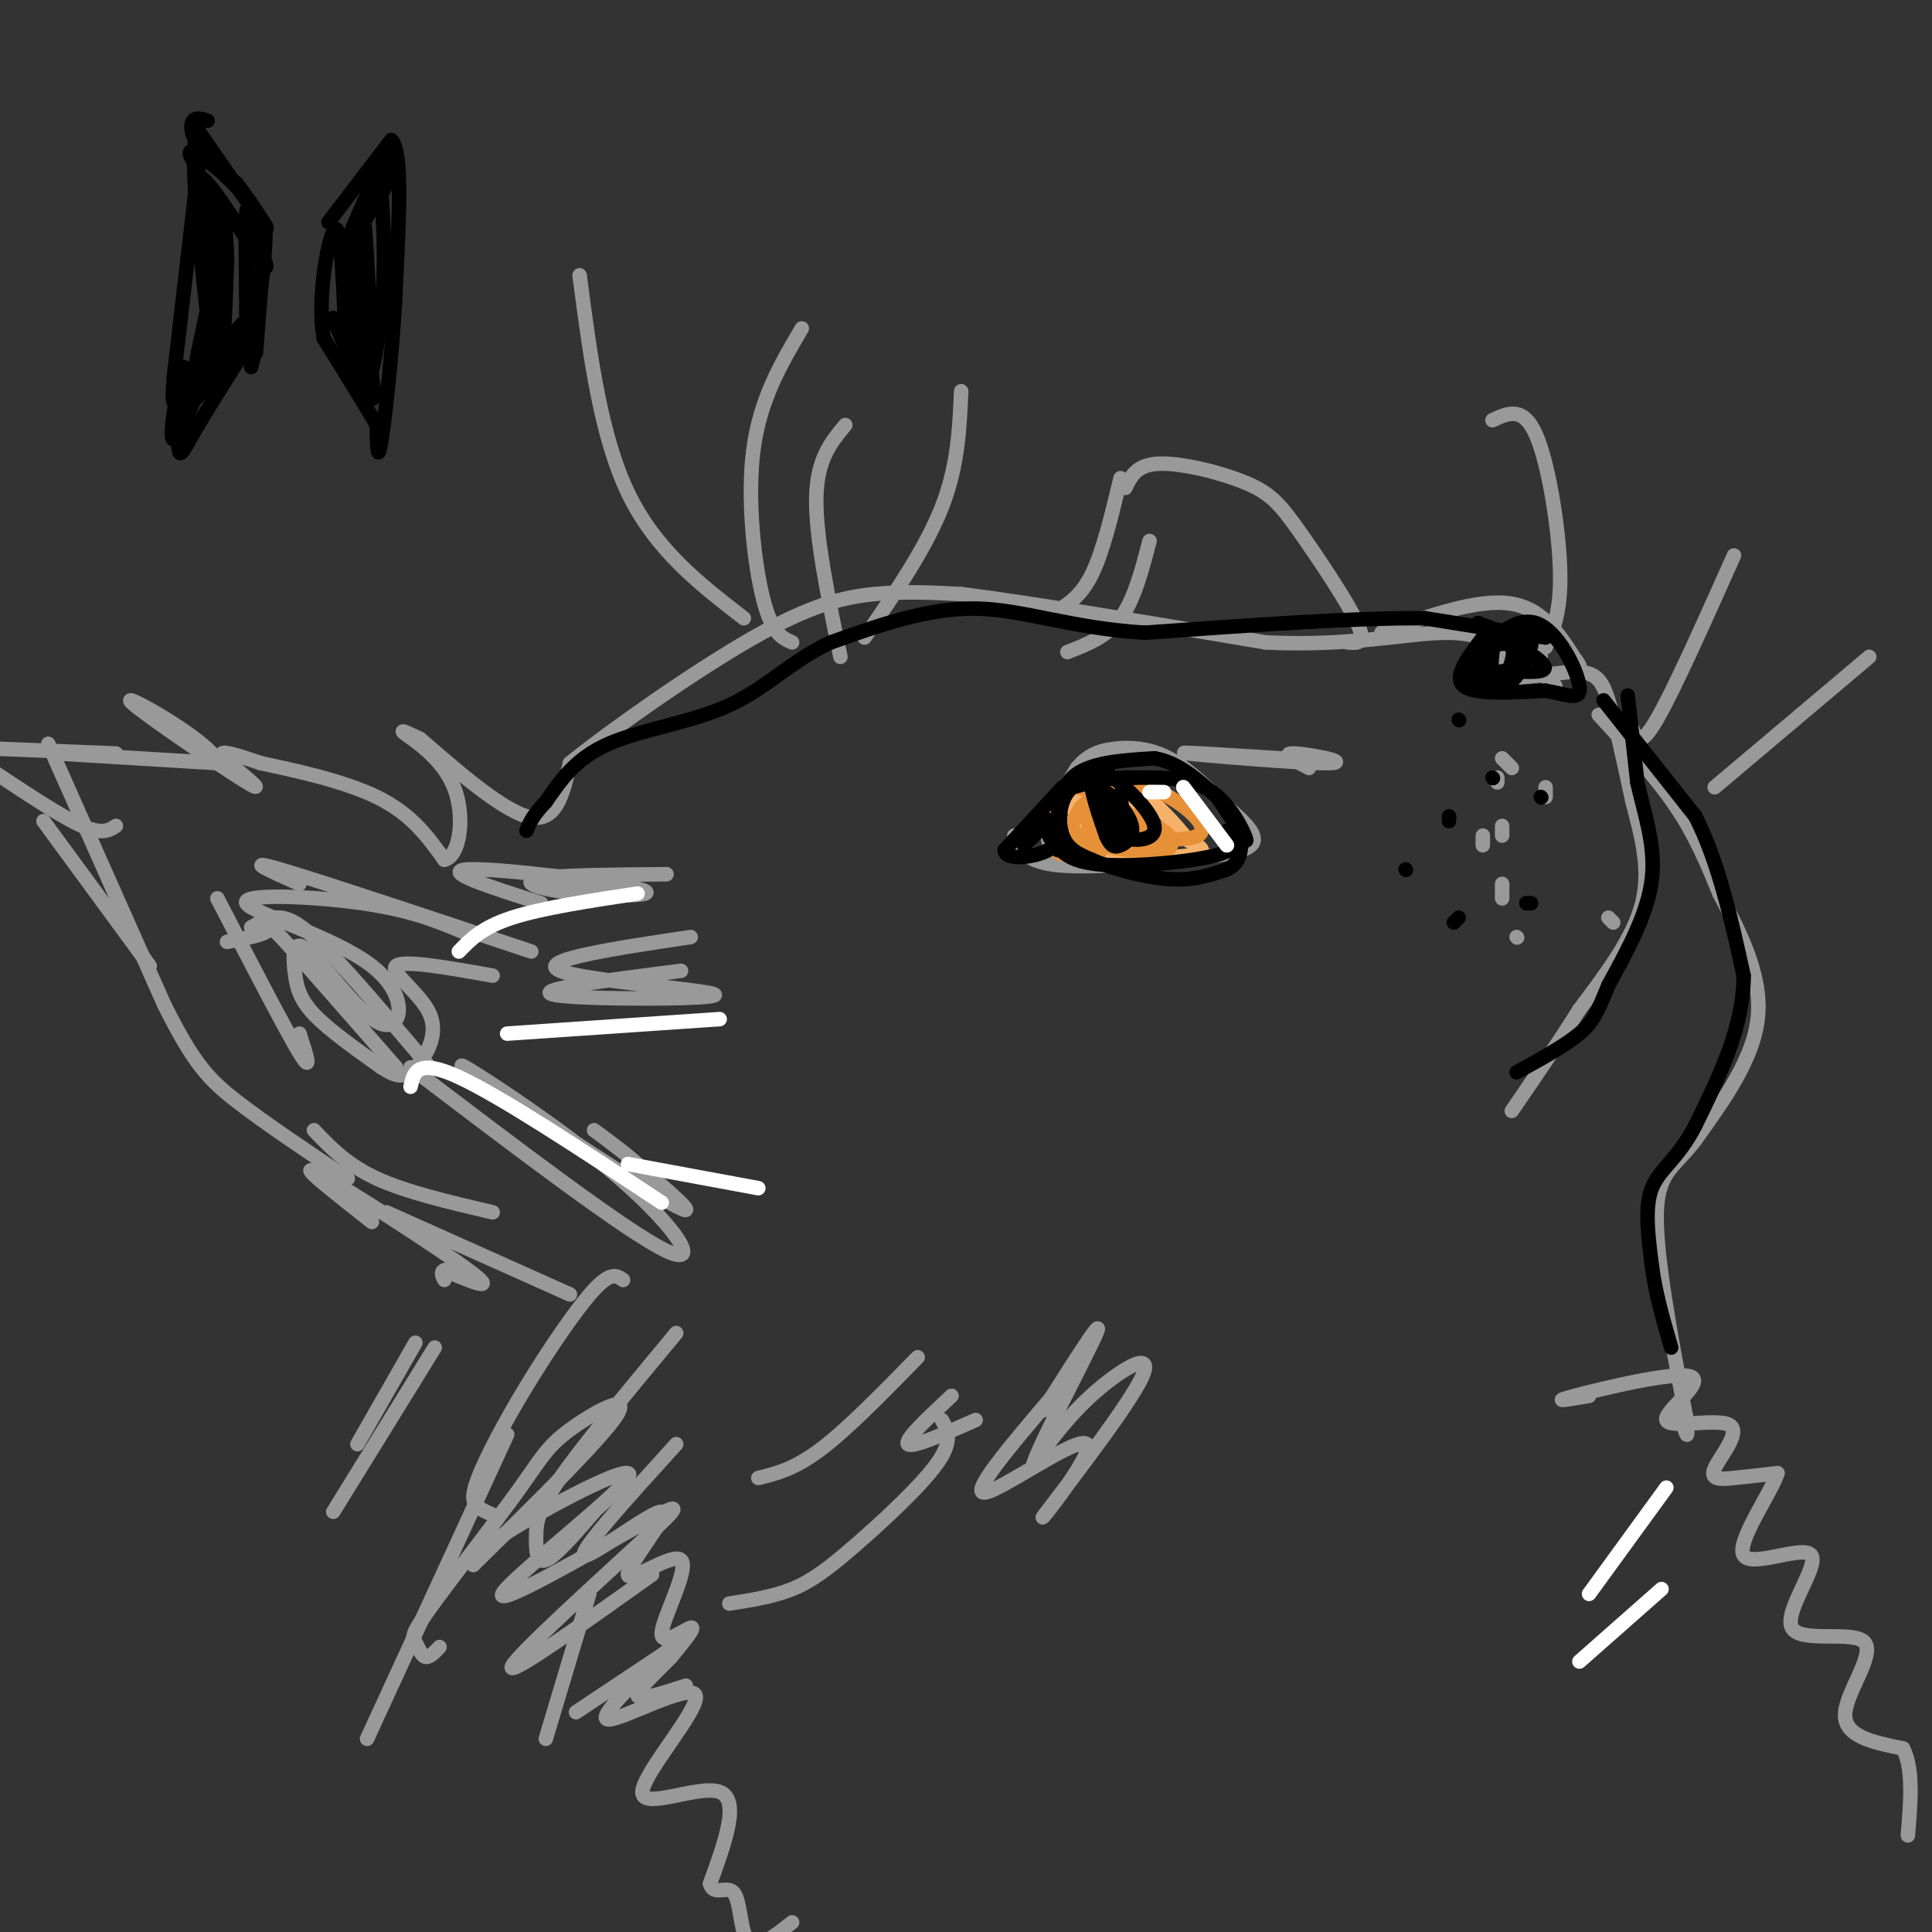 <svg viewBox='0 0 400 400' version='1.1' xmlns='http://www.w3.org/2000/svg' xmlns:xlink='http://www.w3.org/1999/xlink'><rect x="0" y="0" width="400" height="400" fill="#333333" stroke="none"/><g fill='none' stroke='#999999' stroke-width='3' stroke-linecap='round' stroke-linejoin='round'><path d='M10,154c0.000,0.000 24.000,54.000 24,54'/><path d='M34,208c6.044,12.133 9.156,15.467 15,20c5.844,4.533 14.422,10.267 23,16'/><path d='M12,156c0.000,0.000 33.000,2.000 33,2'/><path d='M45,158c-0.169,-3.506 -17.092,-13.271 -18,-13c-0.908,0.271 14.200,10.578 21,15c6.800,4.422 5.292,2.960 3,1c-2.292,-1.960 -5.369,-4.417 -5,-5c0.369,-0.583 4.185,0.709 8,2'/><path d='M54,158c5.956,1.289 16.844,3.511 24,7c7.156,3.489 10.578,8.244 14,13'/><path d='M92,178c3.250,-0.714 4.375,-9.000 2,-15c-2.375,-6.000 -8.250,-9.714 -10,-11c-1.750,-1.286 0.625,-0.143 3,1'/><path d='M87,153c4.956,4.200 15.844,14.200 22,16c6.156,1.800 7.578,-4.600 9,-11'/><path d='M118,158c8.714,-7.048 26.000,-19.167 38,-26c12.000,-6.833 18.714,-8.381 25,-9c6.286,-0.619 12.143,-0.310 18,0'/><path d='M199,123c13.500,1.667 38.250,5.833 63,10'/><path d='M262,133c17.356,0.889 29.244,-1.889 37,-2c7.756,-0.111 11.378,2.444 15,5'/><path d='M314,136c3.833,1.833 5.917,3.917 8,6'/><path d='M286,131c10.083,-3.583 20.167,-7.167 27,-6c6.833,1.167 10.417,7.083 14,13'/><path d='M327,138c0.444,-0.333 -5.444,-7.667 -10,-8c-4.556,-0.333 -7.778,6.333 -11,13'/><path d='M306,143c2.179,0.179 13.125,-5.875 13,-7c-0.125,-1.125 -11.321,2.679 -12,4c-0.679,1.321 9.161,0.161 19,-1'/><path d='M326,139c4.289,0.244 5.511,1.356 7,6c1.489,4.644 3.244,12.822 5,21'/><path d='M338,166c1.800,6.956 3.800,13.844 2,21c-1.800,7.156 -7.400,14.578 -13,22'/><path d='M327,209c-4.500,7.167 -9.250,14.083 -14,21'/><path d='M331,148c5.917,6.417 11.833,12.833 16,19c4.167,6.167 6.583,12.083 9,18'/><path d='M356,185c3.756,7.200 8.644,16.200 8,25c-0.644,8.800 -6.822,17.400 -13,26'/><path d='M351,236c-4.067,5.511 -7.733,6.289 -8,15c-0.267,8.711 2.867,25.356 6,42'/><path d='M349,293c0.833,7.000 -0.083,3.500 -1,0'/><path d='M329,289c-4.251,0.736 -8.502,1.473 -3,0c5.502,-1.473 20.758,-5.154 24,-4c3.242,1.154 -5.529,7.143 -5,9c0.529,1.857 10.358,-0.420 13,1c2.642,1.420 -1.904,6.536 -3,9c-1.096,2.464 1.258,2.275 4,2c2.742,-0.275 5.871,-0.638 9,-1'/><path d='M368,305c-1.180,3.942 -8.632,14.298 -7,17c1.632,2.702 12.346,-2.248 14,0c1.654,2.248 -5.753,11.695 -4,15c1.753,3.305 12.664,0.467 15,3c2.336,2.533 -3.904,10.438 -4,15c-0.096,4.562 5.952,5.781 12,7'/><path d='M394,362c2.167,4.167 1.583,11.083 1,18'/><path d='M65,234c3.417,3.583 6.833,7.167 13,10c6.167,2.833 15.083,4.917 24,7'/><path d='M85,221c22.517,17.124 45.033,34.249 53,38c7.967,3.751 1.383,-5.871 -12,-17c-13.383,-11.129 -33.565,-23.766 -30,-21c3.565,2.766 30.876,20.933 41,27c10.124,6.067 3.062,0.033 -4,-6'/><path d='M133,242c-2.333,-2.333 -6.167,-5.167 -10,-8'/><path d='M141,201c-15.833,2.006 -31.667,4.012 -26,5c5.667,0.988 32.833,0.958 33,0c0.167,-0.958 -26.667,-2.845 -32,-5c-5.333,-2.155 10.833,-4.577 27,-7'/><path d='M138,181c-11.764,0.096 -23.528,0.191 -27,1c-3.472,0.809 1.348,2.330 9,3c7.652,0.670 18.137,0.488 12,-1c-6.137,-1.488 -28.896,-4.282 -35,-4c-6.104,0.282 4.448,3.641 15,7'/><path d='M77,253c-8.200,-6.444 -16.400,-12.889 -11,-10c5.400,2.889 24.400,15.111 31,20c6.600,4.889 0.800,2.444 -5,0'/><path d='M92,263c-0.833,0.333 -0.417,1.167 0,2'/><path d='M80,251c0.000,0.000 38.000,17.000 38,17'/><path d='M129,265c-1.247,-0.888 -2.494,-1.777 -6,2c-3.506,3.777 -9.270,12.219 -14,20c-4.730,7.781 -8.427,14.903 -10,19c-1.573,4.097 -1.021,5.171 0,6c1.021,0.829 2.510,1.415 4,2'/><path d='M140,276c-9.577,11.530 -19.155,23.060 -24,30c-4.845,6.940 -4.958,9.292 -5,12c-0.042,2.708 -0.012,5.774 2,5c2.012,-0.774 6.006,-5.387 10,-10'/><path d='M140,299c-10.157,11.193 -20.314,22.386 -19,23c1.314,0.614 14.097,-9.351 16,-9c1.903,0.351 -7.076,11.017 -7,13c0.076,1.983 9.206,-4.716 11,-3c1.794,1.716 -3.748,11.847 -4,15c-0.252,3.153 4.785,-0.670 6,-1c1.215,-0.330 -1.393,2.835 -4,6'/><path d='M139,343c-2.622,2.800 -7.178,6.800 -7,8c0.178,1.200 5.089,-0.400 10,-2'/><path d='M141,340c-9.250,6.167 -18.500,12.333 -21,14c-2.500,1.667 1.750,-1.167 6,-4'/><path d='M135,326c-15.049,10.713 -30.097,21.426 -29,19c1.097,-2.426 18.340,-17.990 27,-26c8.660,-8.010 8.738,-8.464 -1,-3c-9.738,5.464 -29.291,16.846 -28,14c1.291,-2.846 23.424,-19.920 26,-24c2.576,-4.080 -14.407,4.834 -23,10c-8.593,5.166 -8.797,6.583 -9,8'/><path d='M98,324c5.618,-5.565 24.163,-23.477 29,-30c4.837,-6.523 -4.033,-1.658 -9,2c-4.967,3.658 -6.030,6.110 -11,13c-4.970,6.890 -13.848,18.218 -18,24c-4.152,5.782 -3.579,6.018 -3,7c0.579,0.982 1.166,2.709 2,3c0.834,0.291 1.917,-0.855 3,-2'/><path d='M140,340c-8.419,7.965 -16.839,15.930 -14,16c2.839,0.070 16.936,-7.754 18,-5c1.064,2.754 -10.906,16.088 -11,20c-0.094,3.912 11.687,-1.596 16,0c4.313,1.596 1.156,10.298 -2,19'/><path d='M147,390c0.750,2.750 3.625,0.125 5,2c1.375,1.875 1.250,8.250 3,10c1.750,1.750 5.375,-1.125 9,-4'/><path d='M195,294c1.190,2.131 2.381,4.262 -1,9c-3.381,4.738 -11.333,12.083 -17,17c-5.667,4.917 -9.048,7.405 -13,9c-3.952,1.595 -8.476,2.298 -13,3'/><path d='M190,281c-7.250,7.417 -14.500,14.833 -20,19c-5.500,4.167 -9.250,5.083 -13,6'/><path d='M197,289c-4.917,4.583 -9.833,9.167 -9,10c0.833,0.833 7.417,-2.083 14,-5'/><path d='M218,289c-8.744,10.266 -17.489,20.532 -14,20c3.489,-0.532 19.211,-11.861 21,-10c1.789,1.861 -10.356,16.911 -9,15c1.356,-1.911 16.211,-20.784 20,-28c3.789,-7.216 -3.489,-2.776 -9,2c-5.511,4.776 -9.256,9.888 -13,15'/><path d='M214,303c1.356,-4.378 11.244,-22.822 13,-27c1.756,-4.178 -4.622,5.911 -11,16'/><path d='M154,128c-9.167,-7.083 -18.333,-14.167 -24,-26c-5.667,-11.833 -7.833,-28.417 -10,-45'/><path d='M164,133c-2.089,-0.911 -4.178,-1.822 -6,-9c-1.822,-7.178 -3.378,-20.622 -2,-31c1.378,-10.378 5.689,-17.689 10,-25'/><path d='M174,136c-2.583,-12.500 -5.167,-25.000 -5,-33c0.167,-8.000 3.083,-11.500 6,-15'/><path d='M179,132c6.333,-9.250 12.667,-18.500 16,-27c3.333,-8.500 3.667,-16.250 4,-24'/><path d='M218,127c2.833,-1.667 5.667,-3.333 8,-8c2.333,-4.667 4.167,-12.333 6,-20'/><path d='M221,135c4.083,-1.583 8.167,-3.167 11,-7c2.833,-3.833 4.417,-9.917 6,-16'/><path d='M279,133c2.003,0.198 4.006,0.396 2,-4c-2.006,-4.396 -8.022,-13.384 -12,-19c-3.978,-5.616 -5.917,-7.858 -11,-10c-5.083,-2.142 -13.309,-4.183 -18,-4c-4.691,0.183 -5.845,2.592 -7,5'/><path d='M320,134c1.622,-3.711 3.244,-7.422 3,-16c-0.244,-8.578 -2.356,-22.022 -5,-28c-2.644,-5.978 -5.822,-4.489 -9,-3'/><path d='M338,151c0.750,2.000 1.500,4.000 5,-2c3.500,-6.000 9.750,-20.000 16,-34'/><path d='M355,163c0.000,0.000 32.000,-27.000 32,-27'/><path d='M90,279c0.000,0.000 -21.000,34.000 -21,34'/><path d='M105,297c0.000,0.000 -29.000,63.000 -29,63'/><path d='M122,330c0.000,0.000 -9.000,30.000 -9,30'/><path d='M86,278c0.000,0.000 -12.000,21.000 -12,21'/><path d='M24,156c0.000,0.000 -25.000,-1.000 -25,-1'/><path d='M24,171c-1.417,0.917 -2.833,1.833 -7,0c-4.167,-1.833 -11.083,-6.417 -18,-11'/><path d='M31,200c0.000,0.000 -22.000,-30.000 -22,-30'/><path d='M62,214c1.417,4.333 2.833,8.667 0,4c-2.833,-4.667 -9.917,-18.333 -17,-32'/><path d='M82,221c-8.911,-10.178 -17.822,-20.356 -22,-25c-4.178,-4.644 -3.622,-3.756 -5,-3c-1.378,0.756 -4.689,1.378 -8,2'/><path d='M89,221c-7.889,-9.311 -15.778,-18.622 -21,-24c-5.222,-5.378 -7.778,-6.822 -10,-7c-2.222,-0.178 -4.111,0.911 -6,2'/><path d='M110,197c-22.000,-7.333 -44.000,-14.667 -52,-17c-8.000,-2.333 -2.000,0.333 4,3'/><path d='M96,193c-5.416,-2.273 -10.831,-4.546 -21,-6c-10.169,-1.454 -25.090,-2.089 -24,0c1.090,2.089 18.191,6.903 26,13c7.809,6.097 6.324,13.476 2,12c-4.324,-1.476 -11.489,-11.808 -15,-15c-3.511,-3.192 -3.368,0.756 -3,4c0.368,3.244 0.962,5.784 4,9c3.038,3.216 8.519,7.108 14,11'/><path d='M79,221c3.394,2.203 4.879,2.209 7,0c2.121,-2.209 4.879,-6.633 3,-11c-1.879,-4.367 -8.394,-8.676 -7,-10c1.394,-1.324 10.697,0.338 20,2'/><path d='M221,175c-0.489,1.244 -0.978,2.489 -2,2c-1.022,-0.489 -2.578,-2.711 -2,-6c0.578,-3.289 3.289,-7.644 6,-12'/><path d='M223,159c2.226,-2.762 4.792,-3.667 8,-4c3.208,-0.333 7.060,-0.095 11,2c3.940,2.095 7.970,6.048 12,10'/><path d='M254,167c3.689,3.200 6.911,6.200 5,8c-1.911,1.800 -8.956,2.400 -16,3'/><path d='M243,178c-7.689,0.956 -18.911,1.844 -25,1c-6.089,-0.844 -7.044,-3.422 -8,-6'/><path d='M265,157c-11.536,-0.726 -23.071,-1.452 -19,-1c4.071,0.452 23.750,2.083 29,2c5.250,-0.083 -3.929,-1.881 -7,-2c-3.071,-0.119 -0.036,1.440 3,3'/><path d='M310,161c0.000,0.000 0.000,1.000 0,1'/><path d='M307,173c0.000,0.000 0.000,2.000 0,2'/><path d='M314,194c0.000,0.000 0.100,0.100 0.1,0.1'/><path d='M334,191c0.000,0.000 -1.000,-1.000 -1,-1'/><path d='M320,165c0.000,0.000 0.000,-2.000 0,-2'/><path d='M311,157c0.000,0.000 2.000,2.000 2,2'/><path d='M311,171c0.000,0.000 0.000,2.000 0,2'/><path d='M311,183c0.000,0.000 0.000,3.000 0,3'/></g>
<g fill='none' stroke='#f6b26b' stroke-width='3' stroke-linecap='round' stroke-linejoin='round'><path d='M227,163c-2.667,3.833 -5.333,7.667 -5,10c0.333,2.333 3.667,3.167 7,4'/><path d='M229,177c5.133,0.756 14.467,0.644 18,0c3.533,-0.644 1.267,-1.822 -1,-3'/><path d='M246,174c-2.410,-3.118 -7.935,-9.413 -13,-12c-5.065,-2.587 -9.671,-1.466 -11,1c-1.329,2.466 0.620,6.276 3,8c2.380,1.724 5.190,1.362 8,1'/><path d='M233,172c2.691,-1.247 5.419,-4.864 4,-7c-1.419,-2.136 -6.983,-2.793 -10,-2c-3.017,0.793 -3.485,3.034 -4,5c-0.515,1.966 -1.078,3.658 1,4c2.078,0.342 6.795,-0.665 9,-2c2.205,-1.335 1.897,-2.999 1,-4c-0.897,-1.001 -2.385,-1.341 -4,0c-1.615,1.341 -3.358,4.361 -2,6c1.358,1.639 5.817,1.897 7,1c1.183,-0.897 -0.908,-2.948 -3,-5'/><path d='M232,168c-1.959,-0.989 -5.357,-0.961 -7,0c-1.643,0.961 -1.532,2.856 1,4c2.532,1.144 7.485,1.539 9,1c1.515,-0.539 -0.408,-2.010 -3,-3c-2.592,-0.990 -5.852,-1.497 -4,0c1.852,1.497 8.815,4.999 11,6c2.185,1.001 -0.407,-0.500 -3,-2'/></g>
<g fill='none' stroke='#e69138' stroke-width='3' stroke-linecap='round' stroke-linejoin='round'><path d='M219,166c-0.830,3.521 -1.659,7.041 -1,9c0.659,1.959 2.808,2.356 5,2c2.192,-0.356 4.429,-1.467 5,-4c0.571,-2.533 -0.523,-6.490 -2,-7c-1.477,-0.510 -3.337,2.427 -4,5c-0.663,2.573 -0.131,4.780 1,6c1.131,1.220 2.860,1.451 5,-1c2.140,-2.451 4.692,-7.583 4,-10c-0.692,-2.417 -4.626,-2.119 -6,0c-1.374,2.119 -0.187,6.060 1,10'/><path d='M227,176c1.557,0.382 4.948,-3.663 5,-7c0.052,-3.337 -3.235,-5.966 -5,-4c-1.765,1.966 -2.009,8.527 -1,9c1.009,0.473 3.272,-5.142 2,-8c-1.272,-2.858 -6.078,-2.959 -5,-3c1.078,-0.041 8.039,-0.020 15,0'/><path d='M238,163c5.963,2.322 13.372,8.128 10,10c-3.372,1.872 -17.523,-0.188 -20,0c-2.477,0.188 6.721,2.625 11,3c4.279,0.375 3.640,-1.313 3,-3'/><path d='M242,173c-1.488,-1.652 -6.709,-4.281 -11,-5c-4.291,-0.719 -7.654,0.471 -5,2c2.654,1.529 11.324,3.397 13,3c1.676,-0.397 -3.641,-3.060 -8,-4c-4.359,-0.940 -7.759,-0.158 -9,1c-1.241,1.158 -0.322,2.692 3,4c3.322,1.308 9.048,2.391 12,2c2.952,-0.391 3.129,-2.254 0,-3c-3.129,-0.746 -9.565,-0.373 -16,0'/></g>
<g fill='none' stroke='#000000' stroke-width='3' stroke-linecap='round' stroke-linejoin='round'><path d='M230,165c-0.222,3.266 -0.443,6.533 2,8c2.443,1.467 7.552,1.136 7,-2c-0.552,-3.136 -6.764,-9.075 -10,-11c-3.236,-1.925 -3.496,0.164 -3,3c0.496,2.836 1.748,6.418 3,10'/><path d='M229,173c0.908,2.161 1.677,2.562 3,2c1.323,-0.562 3.200,-2.089 2,-5c-1.200,-2.911 -5.477,-7.207 -6,-6c-0.523,1.207 2.708,7.916 4,9c1.292,1.084 0.646,-3.458 0,-8'/><path d='M232,165c-0.167,-1.167 -0.583,-0.083 -1,1'/><path d='M219,176c-0.167,-5.917 -0.333,-11.833 3,-15c3.333,-3.167 10.167,-3.583 17,-4'/><path d='M239,157c5.167,0.833 9.583,4.917 14,9'/><path d='M254,172c1.600,1.778 3.200,3.556 -2,5c-5.200,1.444 -17.200,2.556 -24,2c-6.800,-0.556 -8.400,-2.778 -10,-5'/><path d='M218,174c-1.500,-1.000 -0.250,-1.000 1,-1'/><path d='M307,132c-3.083,4.083 -6.167,8.167 -4,10c2.167,1.833 9.583,1.417 17,1'/><path d='M320,143c4.573,0.809 7.504,2.333 7,-1c-0.504,-3.333 -4.444,-11.522 -9,-13c-4.556,-1.478 -9.726,3.756 -12,7c-2.274,3.244 -1.650,4.498 0,5c1.650,0.502 4.325,0.251 7,0'/><path d='M313,141c2.245,-1.953 4.358,-6.835 4,-9c-0.358,-2.165 -3.187,-1.613 -5,-1c-1.813,0.613 -2.609,1.286 -3,4c-0.391,2.714 -0.378,7.469 1,7c1.378,-0.469 4.121,-6.162 3,-8c-1.121,-1.838 -6.104,0.177 -7,2c-0.896,1.823 2.297,3.452 5,3c2.703,-0.452 4.915,-2.986 4,-5c-0.915,-2.014 -4.958,-3.507 -9,-5'/><path d='M306,129c1.711,0.911 10.489,5.689 13,8c2.511,2.311 -1.244,2.156 -5,2'/><path d='M309,161c0.000,0.000 0.100,0.100 0.1,0.1'/><path d='M291,180c0.000,0.000 0.100,0.100 0.1,0.1'/><path d='M316,187c0.000,0.000 1.000,0.000 1,0'/><path d='M319,165c0.000,0.000 0.100,0.100 0.1,0.1'/><path d='M300,170c0.000,0.000 0.000,-1.000 0,-1'/><path d='M302,149c0.000,0.000 0.100,0.100 0.1,0.1'/><path d='M301,191c0.000,0.000 1.000,-1.000 1,-1'/><path d='M252,165c0.000,0.000 6.000,9.000 6,9'/><path d='M258,174c0.089,-0.689 -2.689,-6.911 -7,-10c-4.311,-3.089 -10.156,-3.044 -16,-3'/><path d='M235,161c-4.833,-0.167 -8.917,0.917 -13,2'/><path d='M222,163c-2.733,2.311 -3.067,7.089 -2,10c1.067,2.911 3.533,3.956 6,5'/><path d='M226,178c3.956,1.756 10.844,3.644 16,4c5.156,0.356 8.578,-0.822 12,-2'/><path d='M254,180c2.500,-1.167 2.750,-3.083 3,-5'/><path d='M220,163c0.000,0.000 -12.000,13.000 -12,13'/><path d='M208,176c0.089,2.289 6.311,1.511 9,0c2.689,-1.511 1.844,-3.756 1,-6'/><path d='M218,170c-1.536,0.536 -5.875,4.875 -6,5c-0.125,0.125 3.964,-3.964 5,-5c1.036,-1.036 -0.982,0.982 -3,3'/></g>
<g fill='none' stroke='#ffffff' stroke-width='3' stroke-linecap='round' stroke-linejoin='round'><path d='M245,163c0.000,0.000 9.000,12.000 9,12'/><path d='M254,175c0.000,0.000 -4.500,-6.000 -9,-12'/><path d='M238,164c0.000,0.000 3.000,0.000 3,0'/><path d='M149,211c0.000,0.000 -44.000,3.000 -44,3'/><path d='M137,249c-16.667,-11.000 -33.333,-22.000 -42,-26c-8.667,-4.000 -9.333,-1.000 -10,2'/><path d='M157,246c0.000,0.000 -27.000,-5.000 -27,-5'/><path d='M132,185c-9.917,1.500 -19.833,3.000 -26,5c-6.167,2.000 -8.583,4.500 -11,7'/><path d='M329,330c0.000,0.000 16.000,-22.000 16,-22'/><path d='M327,344c0.000,0.000 17.000,-15.000 17,-15'/></g>
<g fill='none' stroke='#000000' stroke-width='3' stroke-linecap='round' stroke-linejoin='round'><path d='M41,35c0.000,0.000 -5.000,43.000 -5,43'/><path d='M36,78c-0.689,7.800 0.089,5.800 3,2c2.911,-3.800 7.956,-9.400 13,-15'/><path d='M52,65c2.500,-5.667 2.250,-12.333 2,-19'/><path d='M54,46c-2.578,-6.200 -10.022,-12.200 -13,-14c-2.978,-1.800 -1.489,0.600 0,3'/><path d='M41,35c0.800,9.489 2.800,31.711 4,37c1.200,5.289 1.600,-6.356 2,-18'/><path d='M47,54c-0.044,-6.489 -1.156,-13.711 -2,-10c-0.844,3.711 -1.422,18.356 -2,33'/><path d='M43,77c0.464,-0.774 2.625,-19.208 2,-20c-0.625,-0.792 -4.036,16.060 -5,21c-0.964,4.940 0.518,-2.030 2,-9'/><path d='M42,69c1.111,-4.244 2.889,-10.356 3,-16c0.111,-5.644 -1.444,-10.822 -3,-16'/><path d='M42,37c2.282,1.544 9.488,13.404 12,17c2.512,3.596 0.330,-1.070 -1,-5c-1.330,-3.930 -1.809,-7.123 -2,-5c-0.191,2.123 -0.096,9.561 0,17'/><path d='M51,61c0.000,3.844 0.000,4.956 0,3c0.000,-1.956 0.000,-6.978 0,-12'/><path d='M51,52c0.167,-1.667 0.583,0.167 1,2'/><path d='M68,46c0.000,0.000 13.000,-17.000 13,-17'/><path d='M81,29c2.333,2.000 1.667,15.500 1,29'/><path d='M82,58c-0.467,11.978 -2.133,27.422 -3,33c-0.867,5.578 -0.933,1.289 -1,-3'/><path d='M78,88c-2.000,-3.500 -6.500,-10.750 -11,-18'/><path d='M67,70c-1.356,-8.133 0.756,-19.467 2,-22c1.244,-2.533 1.622,3.733 2,10'/><path d='M71,58c0.393,5.940 0.375,15.792 1,12c0.625,-3.792 1.893,-21.226 2,-24c0.107,-2.774 -0.946,9.113 -2,21'/><path d='M72,67c0.268,5.568 1.938,8.987 1,7c-0.938,-1.987 -4.483,-9.381 -4,-8c0.483,1.381 4.995,11.537 7,15c2.005,3.463 1.502,0.231 1,-3'/><path d='M77,78c-0.234,-10.295 -1.321,-34.533 -2,-34c-0.679,0.533 -0.952,25.836 0,33c0.952,7.164 3.129,-3.810 4,-13c0.871,-9.190 0.435,-16.595 0,-24'/><path d='M79,40c0.500,-6.143 1.750,-9.500 0,-6c-1.750,3.500 -6.500,13.857 -7,16c-0.500,2.143 3.250,-3.929 7,-10'/><path d='M79,40c1.889,-2.933 3.111,-5.267 3,-6c-0.111,-0.733 -1.556,0.133 -3,1'/><path d='M43,25c-1.200,-0.378 -2.400,-0.756 -3,0c-0.600,0.756 -0.600,2.644 1,5c1.600,2.356 4.800,5.178 8,8'/><path d='M49,38c3.200,4.133 7.200,10.467 6,9c-1.200,-1.467 -7.600,-10.733 -14,-20'/><path d='M41,27c-2.000,3.167 0.000,21.083 2,39'/><path d='M52,76c0.917,-3.500 1.833,-7.000 0,-5c-1.833,2.000 -6.417,9.500 -11,17'/><path d='M41,88c-2.644,4.511 -3.756,7.289 -4,5c-0.244,-2.289 0.378,-9.644 1,-17'/><path d='M38,76c-0.833,1.988 -3.417,15.458 -2,15c1.417,-0.458 6.833,-14.845 9,-20c2.167,-5.155 1.083,-1.077 0,3'/><path d='M45,74c-1.644,3.089 -5.756,9.311 -5,9c0.756,-0.311 6.378,-7.156 12,-14'/><path d='M52,69c2.578,-7.644 3.022,-19.756 3,-22c-0.022,-2.244 -0.511,5.378 -1,13'/><path d='M54,60c-0.333,4.333 -0.667,8.667 -1,13'/><path d='M337,144c0.000,0.000 2.000,18.000 2,18'/><path d='M339,162c1.378,6.267 3.822,12.933 3,20c-0.822,7.067 -4.911,14.533 -9,22'/><path d='M333,204c-2.156,5.289 -3.044,7.511 -6,10c-2.956,2.489 -7.978,5.244 -13,8'/><path d='M332,145c0.000,0.000 19.000,24.000 19,24'/><path d='M351,169c4.833,9.500 7.417,21.250 10,33'/><path d='M361,202c0.000,10.667 -5.000,20.833 -10,31'/><path d='M351,233c-3.556,7.000 -7.444,9.000 -9,13c-1.556,4.000 -0.778,10.000 0,16'/><path d='M342,262c0.667,5.500 2.333,11.250 4,17'/><path d='M320,132c0.000,0.000 -25.000,-4.000 -25,-4'/><path d='M295,128c-13.833,-0.167 -35.917,1.417 -58,3'/><path d='M237,131c-15.467,-0.956 -25.133,-4.844 -35,-5c-9.867,-0.156 -19.933,3.422 -30,7'/><path d='M172,133c-8.060,3.690 -13.208,9.417 -21,13c-7.792,3.583 -18.226,5.024 -25,8c-6.774,2.976 -9.887,7.488 -13,12'/><path d='M113,166c-2.833,3.000 -3.417,4.500 -4,6'/></g>
</svg>